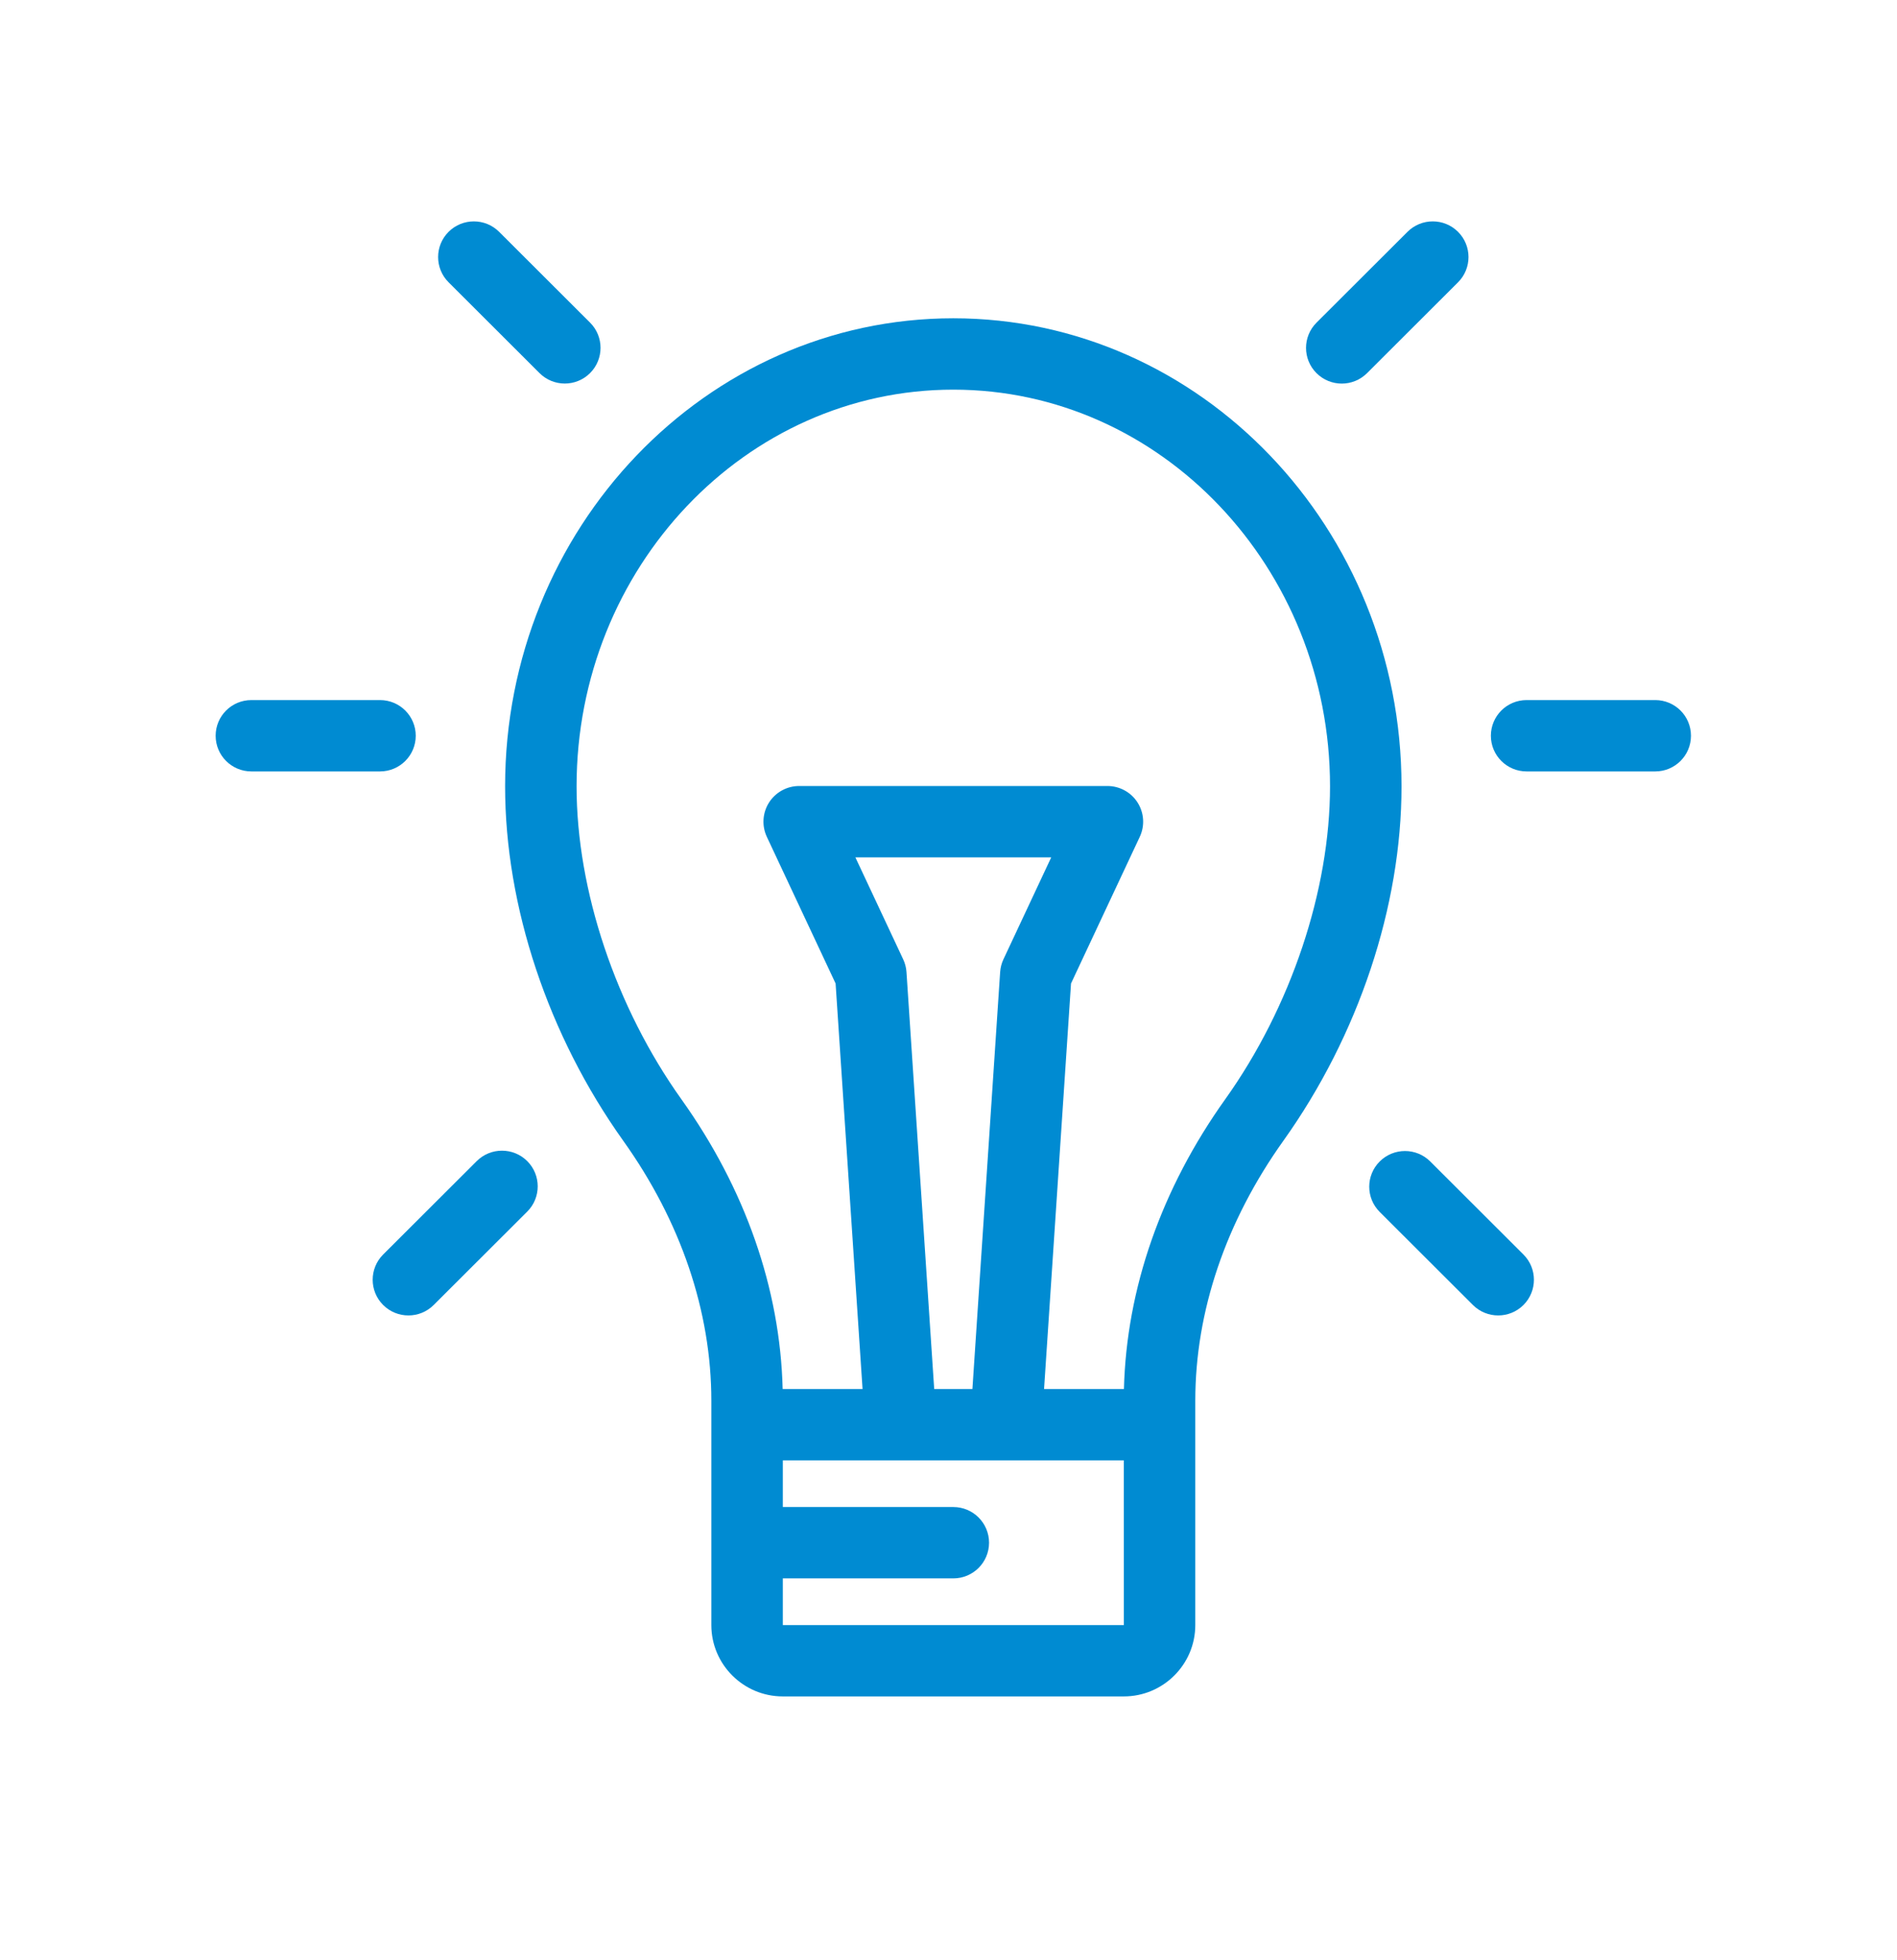 <svg width="243" height="251" xmlns="http://www.w3.org/2000/svg" xmlns:xlink="http://www.w3.org/1999/xlink" overflow="hidden"><defs><clipPath id="clip0"><path d="M423 41 666 41 666 292 423 292Z" fill-rule="evenodd" clip-rule="evenodd"/></clipPath><clipPath id="clip1"><path d="M423 42 665 42 665 291 423 291Z" fill-rule="evenodd" clip-rule="evenodd"/></clipPath><clipPath id="clip2"><path d="M450 69 640 69 640 259 450 259Z" fill-rule="evenodd" clip-rule="evenodd"/></clipPath><clipPath id="clip3"><path d="M450 69 640 69 640 259 450 259Z" fill-rule="evenodd" clip-rule="evenodd"/></clipPath></defs><g clip-path="url(#clip0)" transform="translate(-423 -41)"><g clip-path="url(#clip1)"><g clip-path="url(#clip2)"><g clip-path="url(#clip3)"><path d="M21.144 61.294 4.702 61.294C2.178 61.294 0.133 63.34 0.133 65.863 0.133 68.387 2.178 70.432 4.702 70.432L21.144 70.432C23.668 70.432 25.714 68.387 25.714 65.863 25.714 63.34 23.668 61.294 21.144 61.294Z" fill="#008BD2" transform="matrix(1.002 0 -0 1 450.49 69.347)"/><path d="M184.172 61.294 167.729 61.294C165.206 61.294 163.16 63.34 163.16 65.863 163.16 68.387 165.206 70.432 167.729 70.432L184.172 70.432C186.695 70.432 188.741 68.387 188.741 65.863 188.741 63.34 186.695 61.294 184.172 61.294Z" fill="#008BD2" transform="matrix(1.002 0 -0 1 450.49 69.347)"/><path d="M39.969 120.331C38.184 118.546 35.292 118.546 33.507 120.331L21.547 132.29C19.763 134.075 19.763 136.968 21.547 138.752 22.44 139.645 23.609 140.091 24.778 140.091 25.947 140.091 27.117 139.645 28.009 138.752L39.969 126.793C41.753 125.009 41.753 122.115 39.969 120.331Z" fill="#008BD2" transform="matrix(1.002 0 -0 1 450.49 69.347)"/><path d="M158.962 1.338C157.177-0.446 154.285-0.446 152.5 1.338L140.868 12.97C139.084 14.755 139.084 17.648 140.868 19.432 141.761 20.324 142.93 20.77 144.099 20.77 145.269 20.77 146.438 20.324 147.33 19.432L158.962 7.8C160.746 6.016 160.746 3.122 158.962 1.338Z" fill="#008BD2" transform="matrix(1.002 0 -0 1 450.49 69.347)"/><path d="M48 12.964 36.374 1.338C34.59-0.445 31.696-0.445 29.912 1.338 28.128 3.123 28.128 6.016 29.912 7.8L41.538 19.426C42.43 20.318 43.599 20.764 44.769 20.764 45.938 20.764 47.107 20.318 47.999 19.426 49.784 17.642 49.784 14.748 48 12.964Z" fill="#008BD2" transform="matrix(1.002 0 -0 1 450.49 69.347)"/><path d="M167.326 132.292 155.411 120.375C153.626 118.591 150.734 118.591 148.949 120.376 147.164 122.16 147.164 125.053 148.949 126.837L160.864 138.753C161.757 139.645 162.926 140.091 164.095 140.091 165.265 140.091 166.434 139.645 167.326 138.753 169.11 136.969 169.11 134.076 167.326 132.292Z" fill="#008BD2" transform="matrix(1.002 0 -0 1 450.49 69.347)"/><path d="M94.437 12.408C62.842 12.408 37.138 39.295 37.138 72.344 37.138 87.709 42.641 104.247 52.238 117.719 59.608 128.064 63.503 139.575 63.503 151.008L63.503 179.736C63.503 184.774 67.603 188.874 72.641 188.874L116.233 188.874C121.272 188.874 125.372 184.774 125.372 179.736L125.372 151.008C125.372 139.576 129.267 128.064 136.636 117.719 146.233 104.248 151.737 87.709 151.737 72.344 151.736 39.295 126.032 12.408 94.437 12.408ZM116.233 179.736 72.641 179.736 72.641 173.76 94.437 173.76C96.96 173.76 99.006 171.714 99.006 169.191 99.006 166.667 96.96 164.622 94.437 164.622L72.641 164.622 72.641 158.645 116.234 158.645 116.239 179.736C116.239 179.736 116.237 179.736 116.233 179.736ZM88.029 94.49 81.919 81.435 106.955 81.435 100.845 94.49C100.604 95.003 100.462 95.558 100.424 96.124L96.88 149.507 91.994 149.507 88.45 96.124C88.413 95.558 88.27 95.003 88.029 94.49ZM129.193 112.417C121.032 123.873 116.574 136.665 116.251 149.507L106.039 149.507 109.485 97.585 118.276 78.803C118.938 77.388 118.832 75.732 117.993 74.413 117.155 73.095 115.7 72.297 114.138 72.297L74.736 72.297C73.173 72.297 71.719 73.095 70.88 74.413 70.042 75.731 69.935 77.388 70.597 78.803L79.389 97.585 82.835 149.507 72.621 149.507C72.299 136.665 67.841 123.873 59.68 112.416 51.286 100.633 46.275 85.653 46.275 72.344 46.275 44.334 67.88 21.546 94.436 21.546 120.992 21.546 142.597 44.334 142.597 72.344 142.598 85.653 137.587 100.634 129.193 112.417Z" fill="#008BD2" transform="matrix(1.002 0 -0 1 450.49 69.347)"/></g></g></g></g></svg>